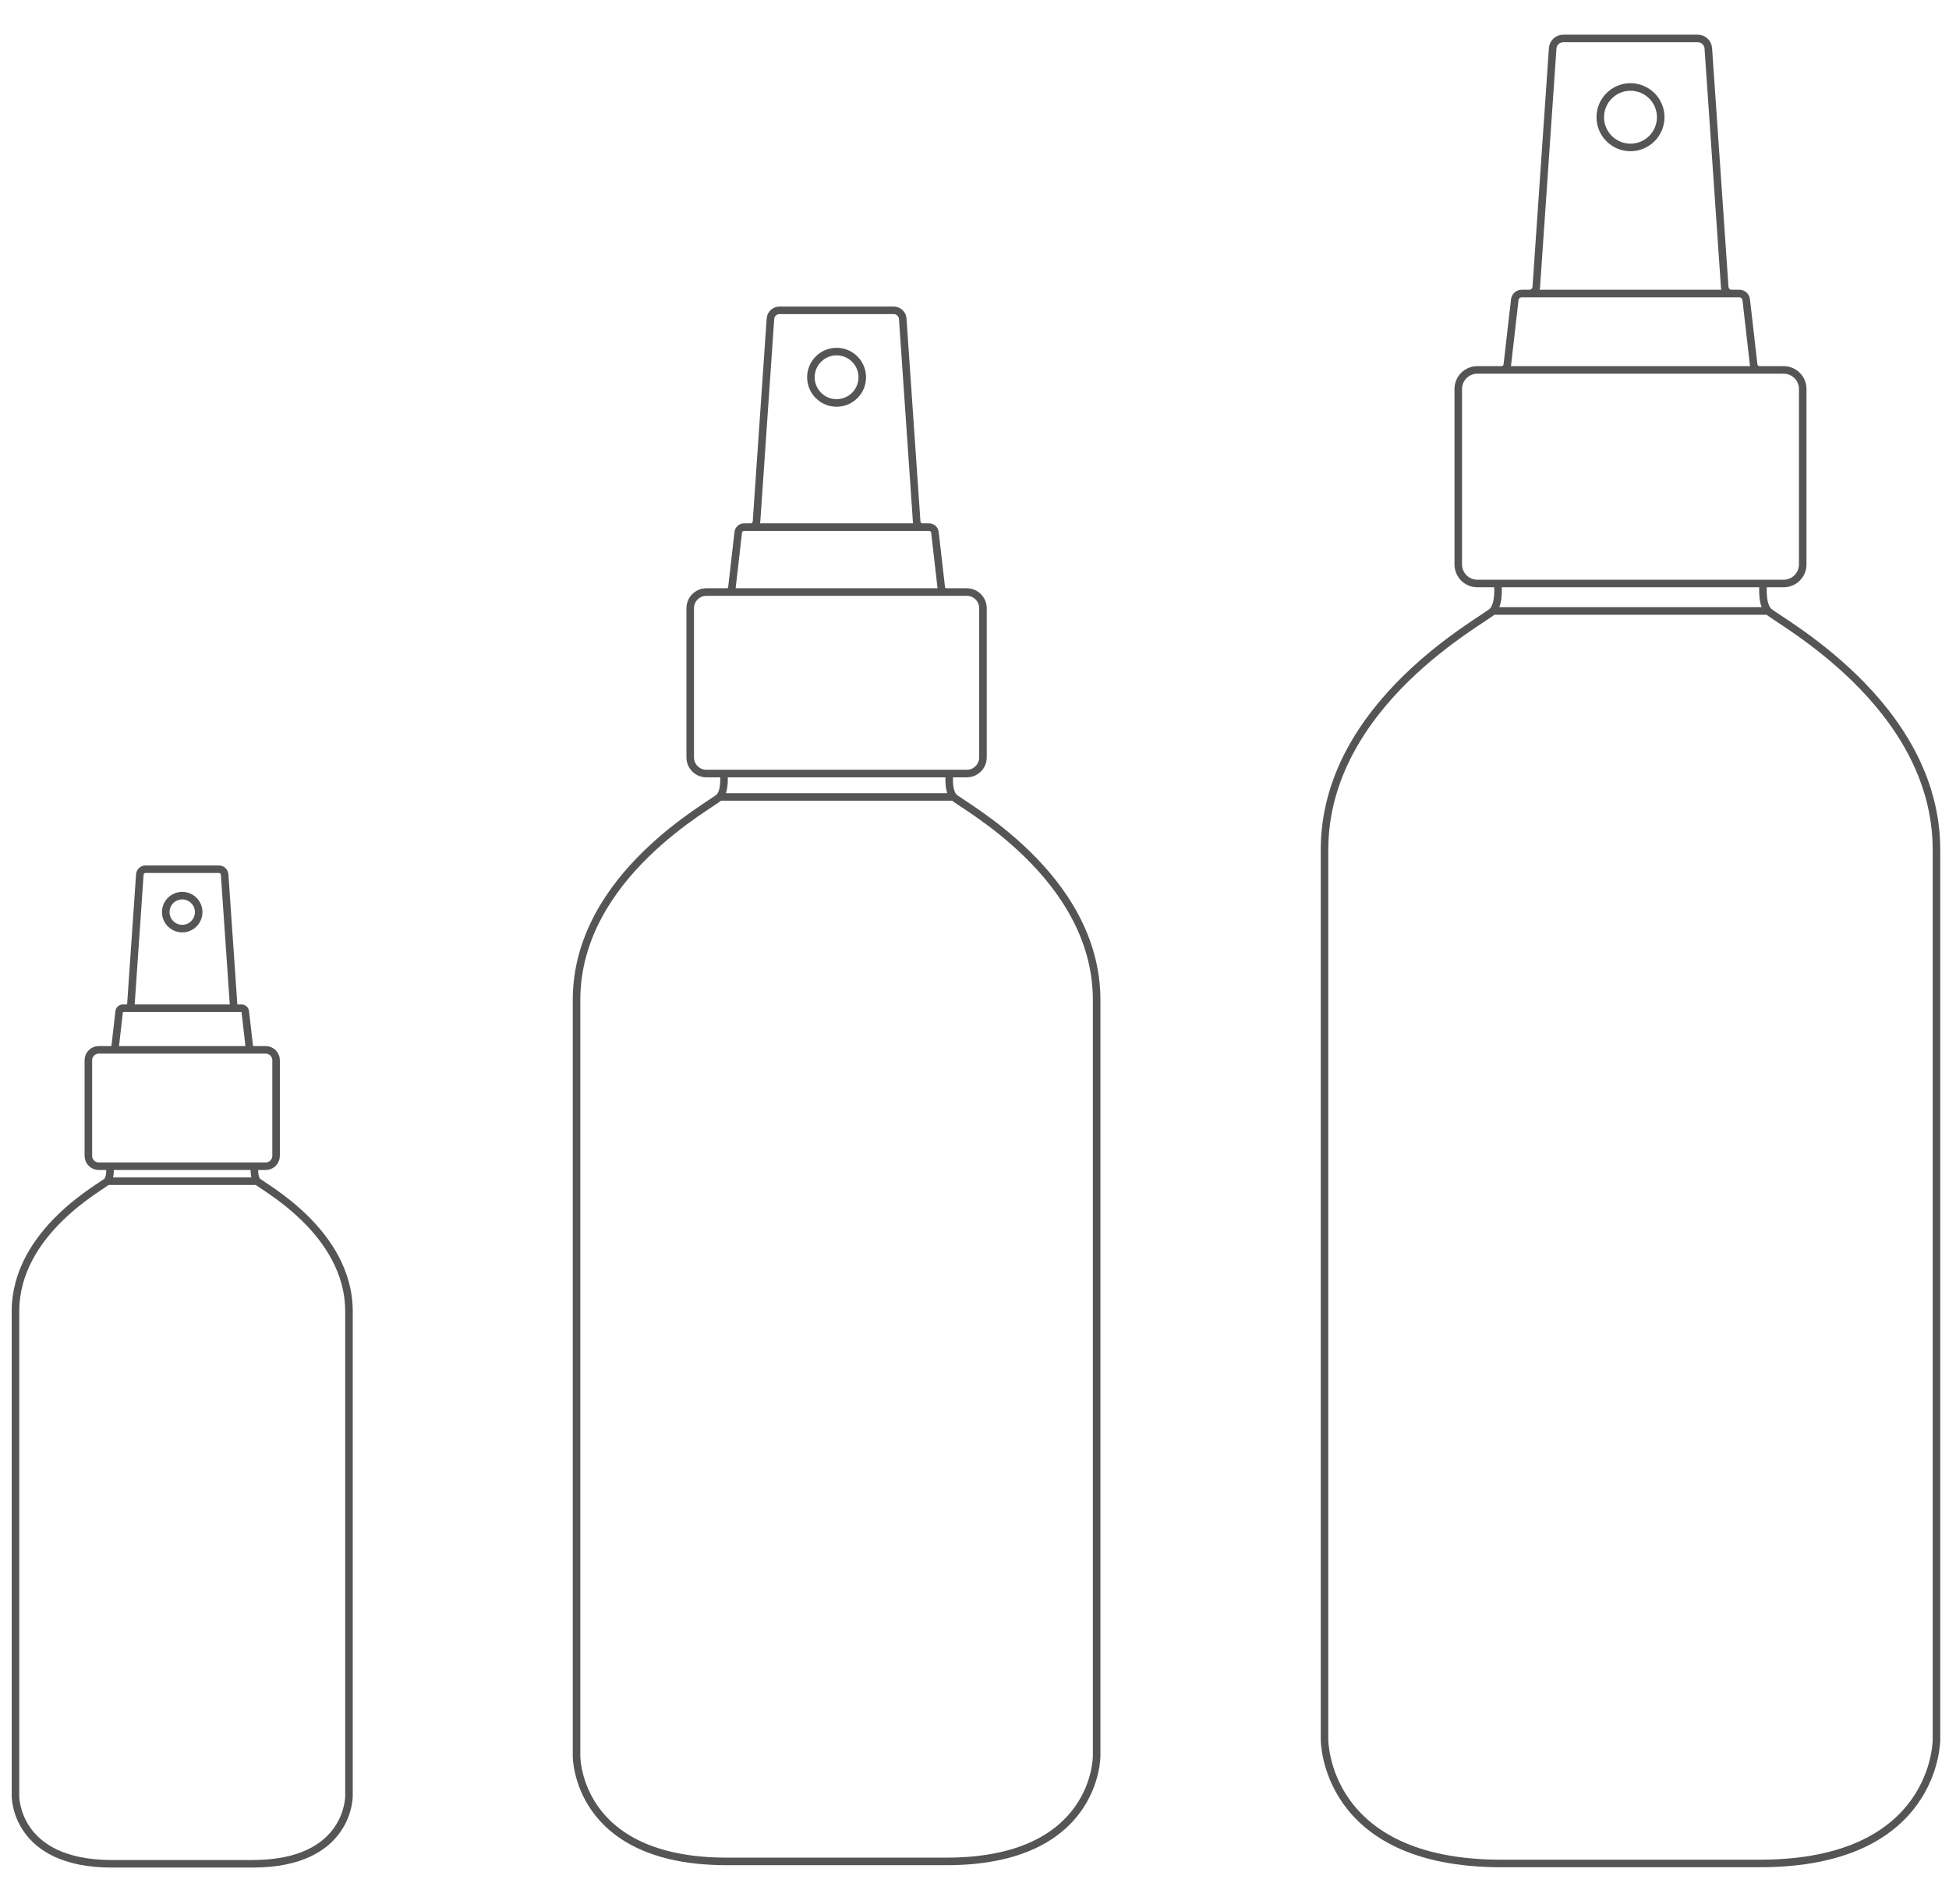 <svg width="258" height="252" viewBox="0 0 258 252" fill="none" xmlns="http://www.w3.org/2000/svg">
<path d="M31.417 133.448C31.144 133.448 30.922 133.231 30.918 132.958L29.736 115.757C29.706 115.358 29.374 115.049 28.974 115.049H24.122H19.271C18.87 115.049 18.538 115.358 18.509 115.757L17.327 132.958C17.322 133.231 17.1 133.448 16.827 133.448M31.417 133.448H31.973C32.227 133.448 32.441 133.639 32.469 133.891L33.007 138.578C33.032 138.794 33.215 138.958 33.432 138.958M31.417 133.448H24.122H16.827M33.432 138.958H35.171C35.931 138.958 36.547 139.573 36.547 140.333V152.988C36.547 153.748 35.931 154.364 35.171 154.364H33.704M33.432 138.958H24.122H14.812M33.704 154.364C33.704 154.364 33.531 155.742 34.048 156.345M33.704 154.364L24.122 154.364L14.54 154.364M34.048 156.345C34.565 156.948 46.195 162.979 46.195 173.575V237.732C46.195 237.732 46.282 246.691 33.445 246.691H24.122H14.799C1.963 246.691 2.049 237.732 2.049 237.732V173.575C2.049 162.979 13.679 156.948 14.196 156.345M34.048 156.345H24.122H14.196M16.827 133.448H16.271C16.017 133.448 15.804 133.639 15.775 133.891L15.237 138.578C15.212 138.794 15.03 138.958 14.812 138.958M14.812 138.958H13.073C12.313 138.958 11.697 139.573 11.697 140.333V152.988C11.697 153.748 12.313 154.364 13.073 154.364H14.54M14.54 154.364C14.54 154.364 14.713 155.742 14.196 156.345M24.122 118.549C22.918 118.549 21.942 119.525 21.942 120.729C21.942 121.934 22.918 122.91 24.122 122.91C25.326 122.91 26.302 121.934 26.302 120.729C26.302 119.525 25.326 118.549 24.122 118.549Z" stroke="#555555" stroke-miterlimit="10"/>
<path d="M122.12 69.771C121.695 69.771 121.349 69.431 121.342 69.007L119.499 42.18C119.453 41.558 118.934 41.076 118.31 41.076H110.744H103.178C102.554 41.076 102.035 41.558 101.989 42.18L100.146 69.007C100.139 69.431 99.793 69.771 99.368 69.771M122.12 69.771H122.988C123.384 69.771 123.717 70.067 123.762 70.461L124.6 77.771C124.639 78.108 124.924 78.363 125.263 78.363M122.12 69.771H110.744H99.368M125.263 78.363H127.976C129.16 78.363 130.121 79.323 130.121 80.507V100.244C130.121 101.429 129.16 102.389 127.976 102.389H125.687M125.263 78.363H110.744H96.225M125.687 102.389C125.687 102.389 125.418 104.539 126.224 105.479M125.687 102.389L110.744 102.389L95.801 102.389M126.224 105.479C127.03 106.42 145.168 115.824 145.168 132.35V232.404C145.168 232.404 145.302 246.377 125.284 246.377H110.744H96.204C76.186 246.377 76.32 232.404 76.32 232.404V132.35C76.32 115.824 94.458 106.42 95.264 105.479M126.224 105.479H110.744H95.264M99.368 69.771H98.5C98.104 69.771 97.771 70.067 97.726 70.461L96.888 77.771C96.849 78.108 96.564 78.363 96.225 78.363M96.225 78.363H93.512C92.328 78.363 91.368 79.323 91.368 80.507V100.244C91.368 101.429 92.328 102.389 93.512 102.389H95.801M95.801 102.389C95.801 102.389 96.07 104.539 95.264 105.479M110.744 46.535C108.866 46.535 107.344 48.057 107.344 49.935C107.344 51.813 108.866 53.336 110.744 53.336C112.622 53.336 114.144 51.813 114.144 49.935C114.144 48.057 112.622 46.535 110.744 46.535Z" stroke="#555555" stroke-miterlimit="10"/>
<path d="M229.223 38.852C228.723 38.852 228.315 38.453 228.307 37.953L226.138 6.389C226.084 5.657 225.474 5.09 224.74 5.09H215.837H206.935C206.201 5.09 205.591 5.657 205.537 6.389L203.368 37.953C203.359 38.453 202.952 38.852 202.452 38.852M229.223 38.852H230.244C230.71 38.852 231.102 39.202 231.155 39.664L232.141 48.266C232.186 48.662 232.522 48.962 232.921 48.962M229.223 38.852H215.837H202.452M232.921 48.962H236.112C237.506 48.962 238.636 50.092 238.636 51.486V74.708C238.636 76.102 237.506 77.232 236.112 77.232H233.42M232.921 48.962H215.837H198.754M233.42 77.232C233.42 77.232 233.103 79.761 234.052 80.868M233.42 77.232L215.837 77.232L198.255 77.232M234.052 80.868C235 81.974 256.341 93.04 256.341 112.484V230.211C256.341 230.211 256.499 246.651 232.945 246.651H215.837H198.73C175.175 246.651 175.334 230.211 175.334 230.211V112.484C175.334 93.04 196.674 81.974 197.623 80.868M234.052 80.868H215.837H197.623M202.452 38.852H201.431C200.965 38.852 200.573 39.202 200.52 39.664L199.534 48.266C199.488 48.662 199.153 48.962 198.754 48.962M198.754 48.962H195.562C194.169 48.962 193.039 50.092 193.039 51.486V74.708C193.039 76.102 194.169 77.232 195.562 77.232H198.255M198.255 77.232C198.255 77.232 198.571 79.761 197.623 80.868M215.837 11.513C213.628 11.513 211.837 13.304 211.837 15.514C211.837 17.723 213.628 19.514 215.837 19.514C218.047 19.514 219.838 17.723 219.838 15.514C219.838 13.304 218.047 11.513 215.837 11.513Z" stroke="#555555" stroke-miterlimit="10"/>
</svg>

